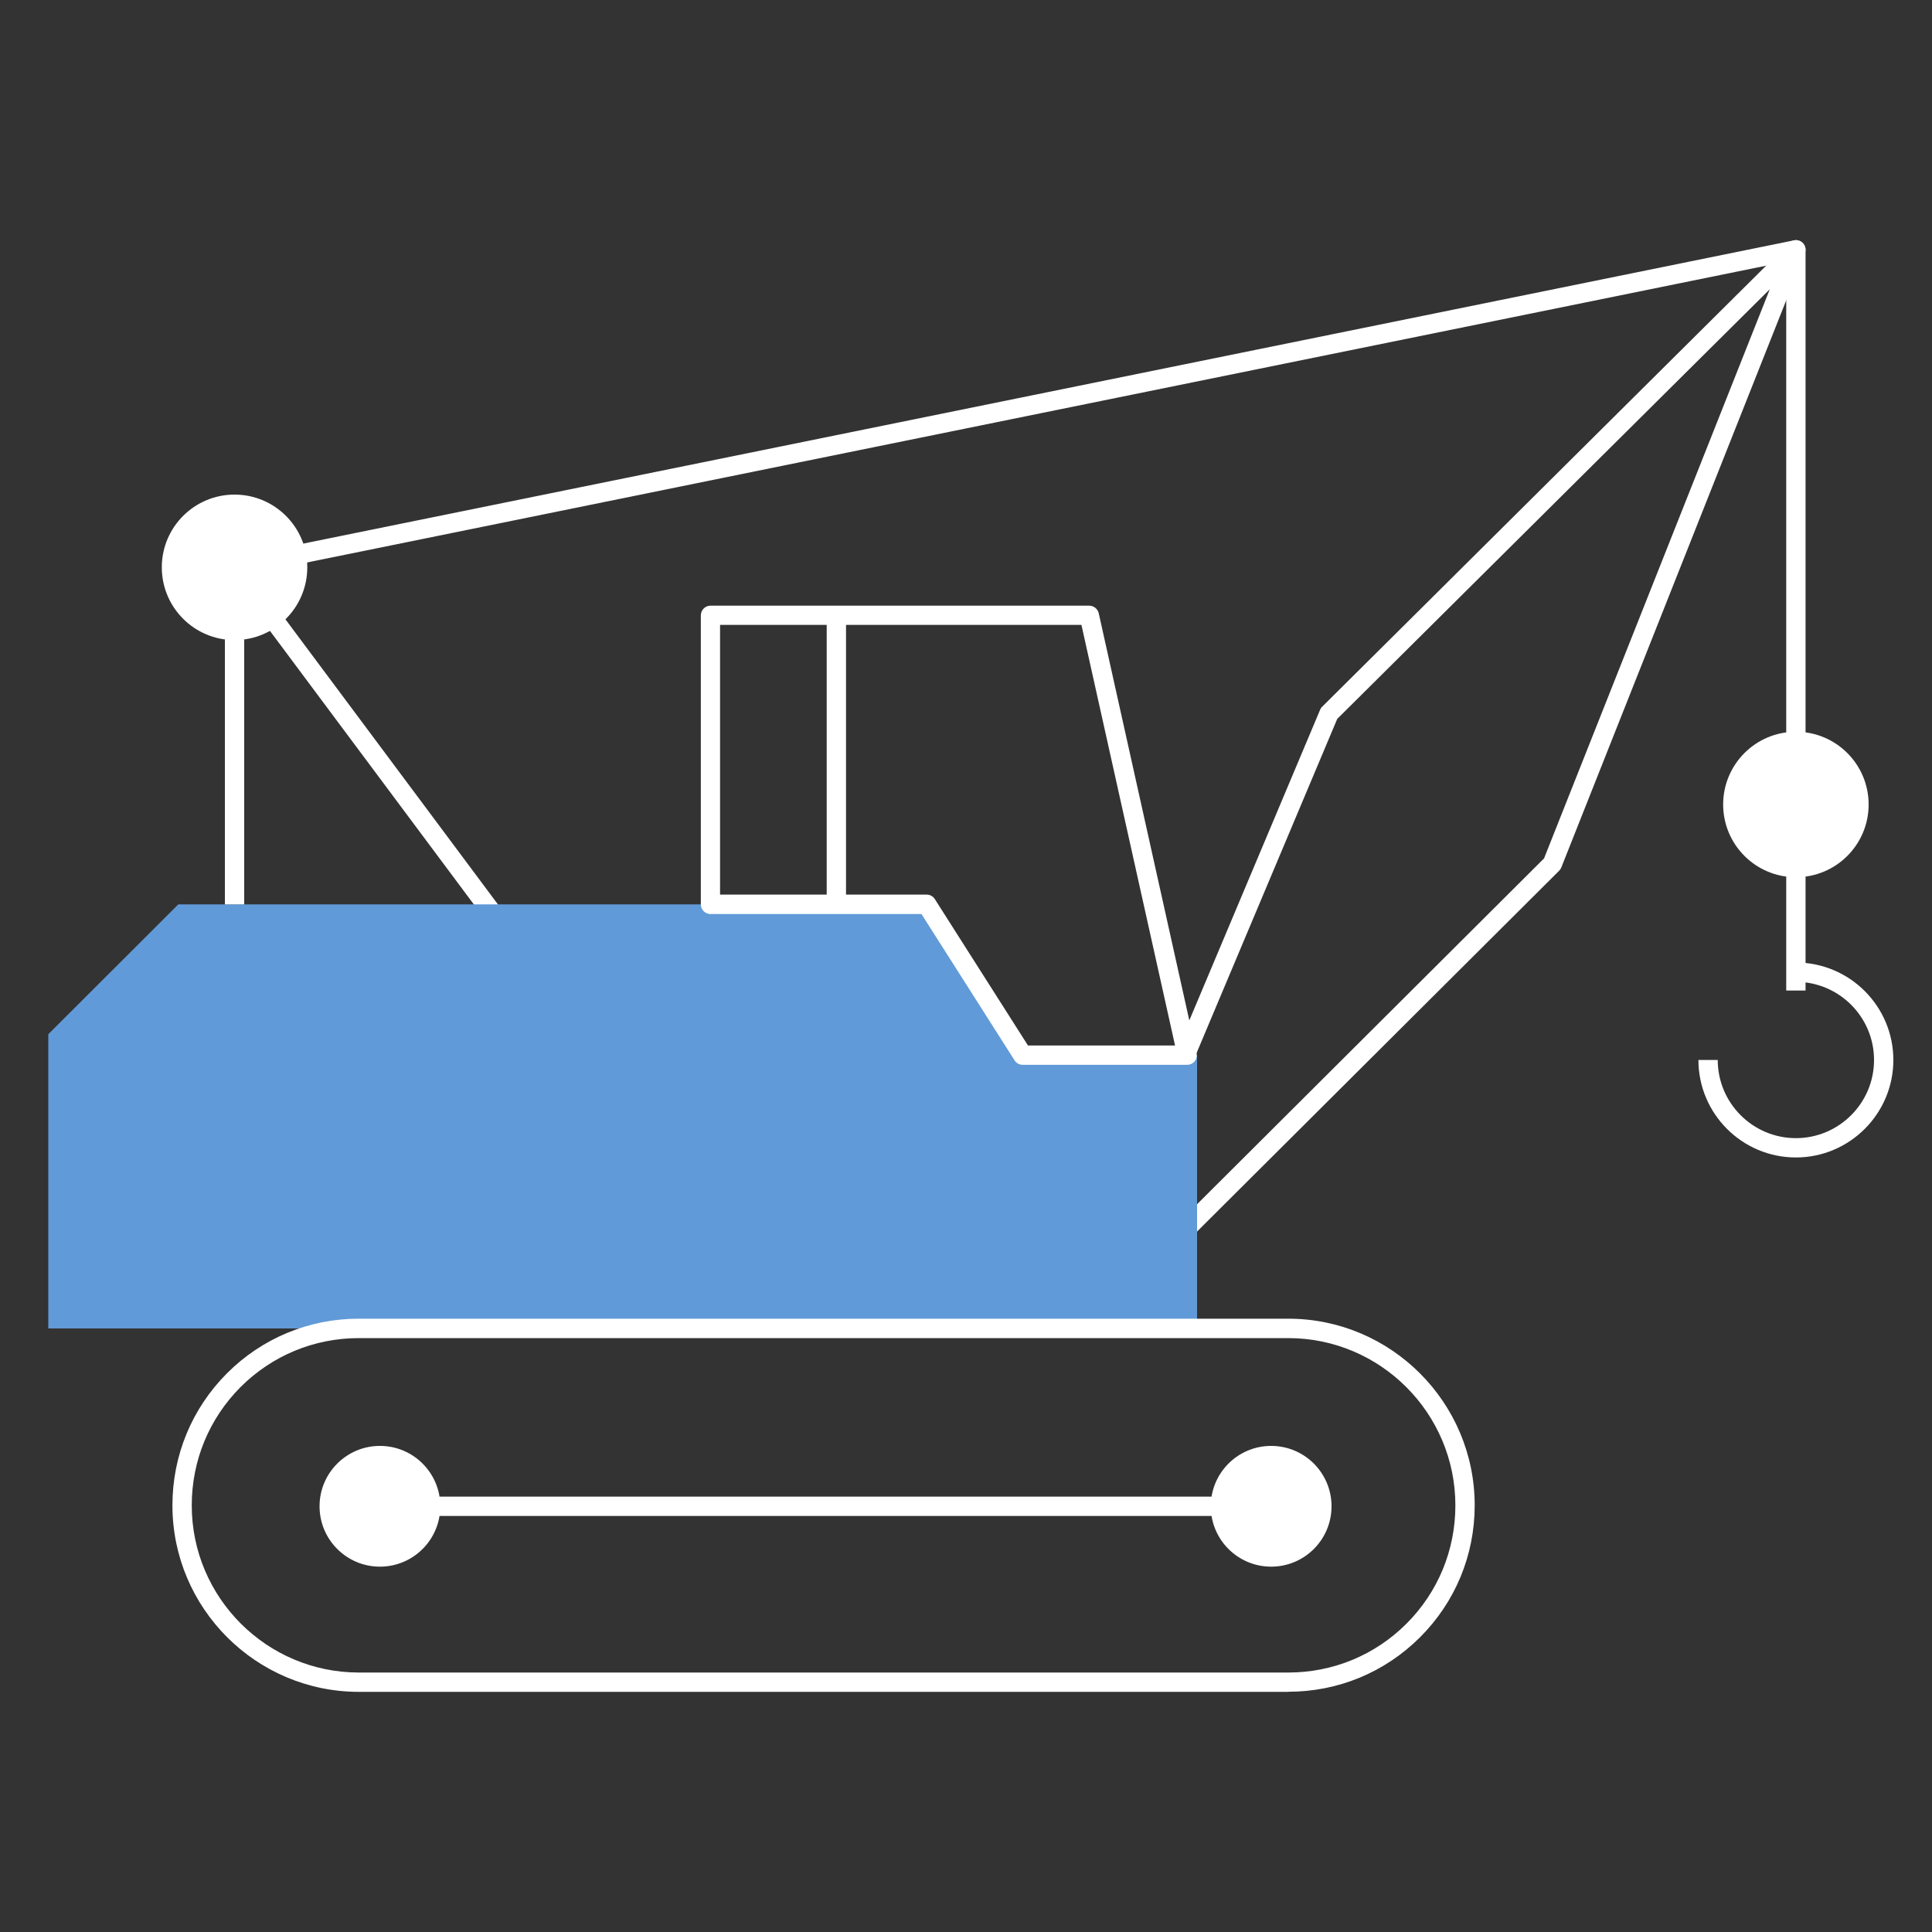 <?xml version="1.0" encoding="UTF-8"?>
<svg id="Layer_1" data-name="Layer 1" xmlns="http://www.w3.org/2000/svg" viewBox="0 0 200 200">
  <rect x="0" y="0" width="200" height="200" fill="#333333" stroke="none"/>
  <defs>
    <style>
      .cls-1 {
        fill: #619ad8;
      }

      .cls-2 {
        fill: #fff;
      }
    </style>
  </defs>
  <path class="cls-2" d="M118.02,132.95c-.22,0-.45-.08-.63-.23l-3.64-2.99c-.34-.28-.46-.75-.29-1.16l23.2-55.1c.05-.12.12-.23.22-.32l48.32-48c.34-.33.86-.39,1.26-.13.4.26.55.76.38,1.2l-25.21,63.57c-.05.13-.13.24-.22.34l-42.67,42.52c-.19.19-.45.29-.71.29ZM115.6,128.66l2.36,1.94,41.88-41.74,23.37-58.92-44.78,44.48-22.83,54.23Z"/>
  <rect class="cls-2" x="37.16" y="54.13" width="2" height="46.44" transform="translate(-38.66 38.13) rotate(-36.7)"/>
  <polygon class="cls-1" points="123.92 109.23 123.92 137.52 5 137.52 5 107.06 18.46 93.62 96.97 93.62 106.9 109.23 123.92 109.23"/>
  <path class="cls-2" d="M133.36,175.14H37.15c-10.64,0-19.3-8.66-19.3-19.3,0-5.18,2.01-10.03,5.65-13.68,3.64-3.64,8.49-5.65,13.65-5.65h96.21c10.64,0,19.3,8.67,19.3,19.32,0,5.16-2.01,10.01-5.65,13.65-3.64,3.64-8.49,5.65-13.65,5.65ZM37.15,138.52c-4.63,0-8.97,1.8-12.24,5.06-3.26,3.27-5.06,7.62-5.06,12.26,0,9.54,7.76,17.3,17.3,17.3h96.21c4.63,0,8.98-1.8,12.24-5.06,3.26-3.26,5.06-7.61,5.06-12.24,0-9.55-7.76-17.32-17.3-17.32H37.15Z"/>
  <path class="cls-2" d="M122.88,110.23h-17.01c-.34,0-.66-.17-.84-.46l-9.64-15.15h-21.84c-.55,0-1-.45-1-1v-29.92c0-.55.45-1,1-1h39.21c.47,0,.87.33.98.78l10.13,45.54c.06.3,0,.6-.2.84-.19.24-.48.37-.78.37ZM106.42,108.23h15.22l-.17-.77-9.52-42.77h-37.41v27.92h21.39c.34,0,.66.17.84.46l9.64,15.15Z"/>
  <rect class="cls-2" x="85.58" y="63.7" width="2" height="29.92"/>
  <path class="cls-2" d="M186.91,102.54h-2V27.08L25.28,59.55v34.07h-2v-34.88c0-.48.33-.89.8-.98L185.71,24.88c.29-.06.6.02.83.21.23.19.37.47.37.77v76.68Z"/>
  <path class="cls-2" d="M185.91,119.82c-5.57,0-10.09-4.53-10.09-10.09h2c0,4.46,3.63,8.09,8.09,8.09s8.09-3.63,8.09-8.09-3.63-8.09-8.09-8.09v-2c5.57,0,10.09,4.53,10.09,10.09s-4.53,10.09-10.09,10.09Z"/>
  <circle class="cls-2" cx="185.91" cy="83.28" r="7.53"/>
  <circle class="cls-2" cx="24.28" cy="58.73" r="7.53"/>
  <circle class="cls-2" cx="39.33" cy="155.93" r="6.25"/>
  <circle class="cls-2" cx="131.59" cy="155.93" r="6.25"/>
  <rect class="cls-2" x="39.33" y="154.93" width="92.25" height="2"/>
</svg>